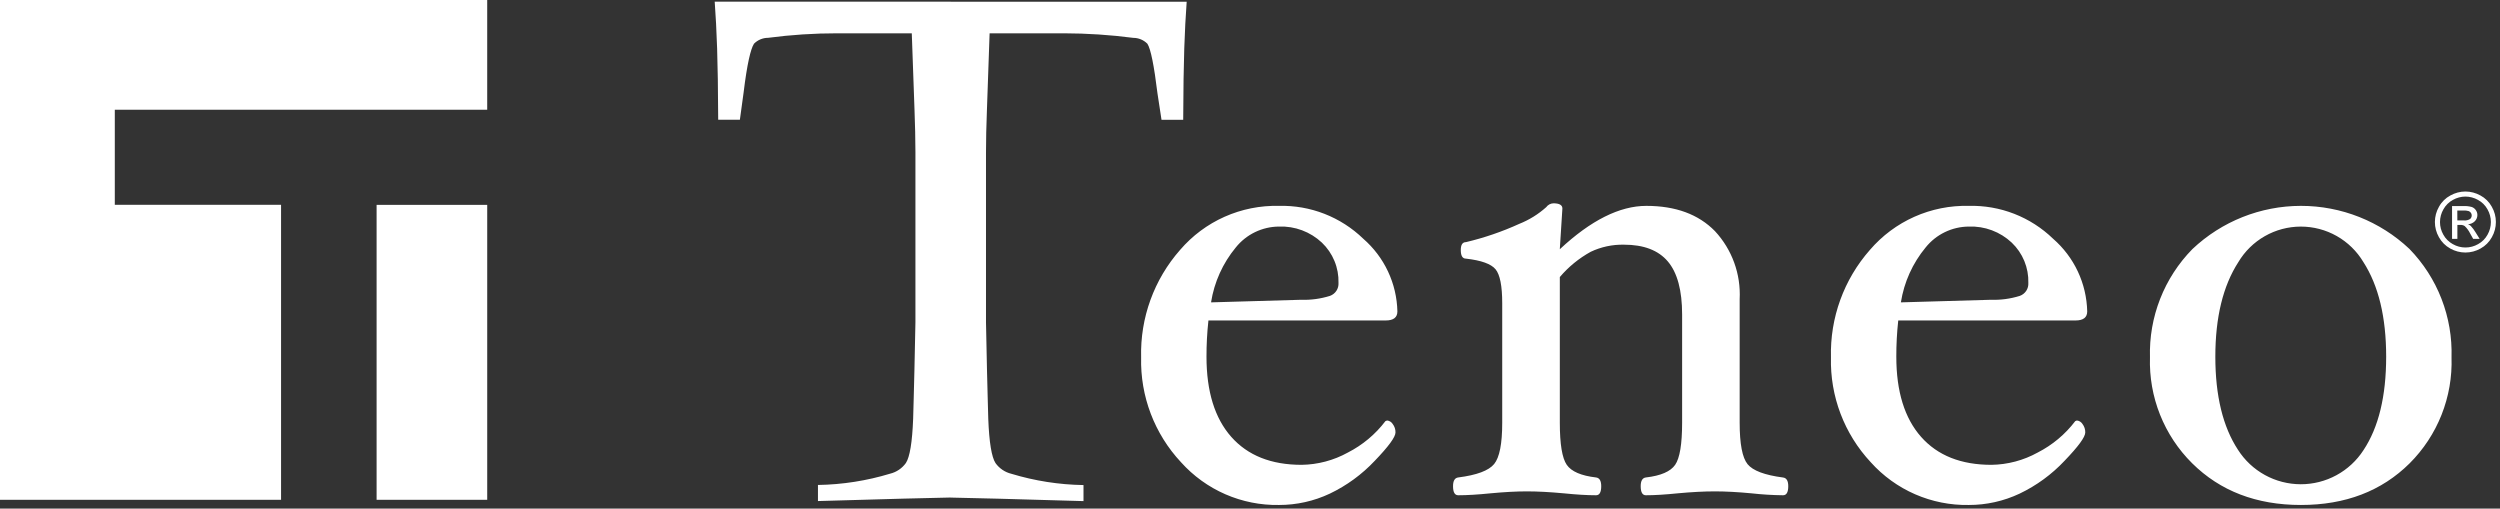 <?xml version="1.0" encoding="UTF-8"?>
<svg xmlns="http://www.w3.org/2000/svg" width="349" height="71" viewBox="0 0 349 71" fill="none">
  <rect x="0" y="0" width="349" height="71" fill="#333333" stroke="none"/>
  <path d="M195.076 43.471C195.076 44.314 194.534 44.736 193.45 44.737H168.697C168.513 46.418 168.423 48.107 168.426 49.797C168.426 54.648 169.578 58.376 171.881 60.982C174.185 63.588 177.459 64.891 181.705 64.89C183.966 64.858 186.185 64.269 188.164 63.174C190.218 62.125 192.009 60.627 193.404 58.79L193.636 58.7C193.797 58.716 193.953 58.769 194.09 58.855C194.227 58.941 194.343 59.058 194.427 59.197C194.684 59.533 194.819 59.947 194.81 60.371C194.81 61.004 193.847 62.323 191.919 64.326C190.129 66.231 188 67.786 185.641 68.913C183.425 69.957 181.005 70.498 178.556 70.495C175.98 70.54 173.425 70.03 171.064 69.001C168.702 67.972 166.59 66.446 164.87 64.529C161.165 60.568 159.165 55.309 159.302 49.887C159.157 44.378 161.101 39.019 164.744 34.885C166.446 32.902 168.566 31.322 170.953 30.259C173.34 29.197 175.933 28.677 178.544 28.74C180.712 28.684 182.869 29.061 184.889 29.848C186.91 30.636 188.753 31.818 190.311 33.326C191.768 34.592 192.945 36.148 193.765 37.895C194.586 39.642 195.032 41.541 195.076 43.471ZM186.854 39.492C186.883 38.444 186.692 37.401 186.291 36.432C185.891 35.463 185.292 34.589 184.532 33.866C183.732 33.115 182.791 32.531 181.764 32.147C180.737 31.763 179.644 31.587 178.548 31.629C177.389 31.635 176.246 31.9 175.202 32.405C174.159 32.909 173.241 33.64 172.517 34.544C170.698 36.743 169.504 39.391 169.061 42.21L181.619 41.849C182.987 41.898 184.354 41.714 185.662 41.305C186.03 41.173 186.346 40.925 186.561 40.598C186.776 40.271 186.879 39.883 186.854 39.492ZM249.64 67.873C249.64 68.716 249.398 69.138 248.915 69.138C247.436 69.122 245.959 69.031 244.489 68.867C242.566 68.686 240.868 68.596 239.397 68.596C237.897 68.596 236.171 68.686 234.22 68.867C232.447 69.048 230.961 69.138 229.762 69.138C229.282 69.138 229.042 68.716 229.042 67.873C229.042 67.12 229.283 66.714 229.764 66.653C231.842 66.413 233.204 65.826 233.852 64.89C234.499 63.955 234.823 61.997 234.824 59.016V43.917C234.824 40.544 234.161 38.074 232.836 36.506C231.512 34.938 229.464 34.155 226.694 34.157C225.094 34.125 223.509 34.465 222.063 35.151C220.424 36.054 218.962 37.249 217.751 38.676V59.016C217.751 61.998 218.074 63.956 218.72 64.89C219.367 65.824 220.73 66.412 222.809 66.653C223.29 66.714 223.531 67.12 223.531 67.873C223.531 68.716 223.29 69.138 222.809 69.138C221.574 69.138 220.068 69.047 218.292 68.867C216.334 68.686 214.617 68.596 213.142 68.596C211.697 68.596 210.011 68.686 208.083 68.867C206.302 69.048 204.796 69.138 203.566 69.138C203.085 69.138 202.845 68.716 202.844 67.873C202.844 67.12 203.085 66.714 203.566 66.653C206.156 66.323 207.828 65.699 208.581 64.78C209.335 63.861 209.711 61.943 209.71 59.027V42.332C209.71 39.925 209.4 38.346 208.781 37.594C208.162 36.843 206.784 36.346 204.649 36.105C204.165 36.105 203.926 35.706 203.926 34.907C203.926 34.17 204.165 33.801 204.649 33.801C207.21 33.194 209.706 32.338 212.101 31.246C213.477 30.697 214.745 29.911 215.849 28.923C215.963 28.763 216.112 28.632 216.284 28.538C216.456 28.444 216.648 28.391 216.844 28.382C217.687 28.382 218.109 28.623 218.11 29.104L217.748 34.795C222.074 30.758 226.101 28.74 229.827 28.74C233.914 28.74 237.107 29.915 239.407 32.265C240.587 33.535 241.5 35.03 242.093 36.66C242.685 38.289 242.945 40.021 242.857 41.753V59.016C242.857 61.969 243.226 63.897 243.963 64.801C244.7 65.704 246.348 66.324 248.908 66.659C249.396 66.716 249.64 67.12 249.64 67.873ZM291.375 43.471C291.375 44.314 290.833 44.736 289.749 44.737H264.995C264.812 46.418 264.722 48.107 264.726 49.797C264.726 54.648 265.877 58.376 268.18 60.982C270.482 63.588 273.757 64.891 278.004 64.89C280.266 64.858 282.484 64.269 284.463 63.174C286.517 62.125 288.308 60.627 289.703 58.79L289.929 58.7C290.09 58.715 290.246 58.769 290.383 58.855C290.521 58.941 290.636 59.058 290.721 59.197C290.977 59.534 291.112 59.948 291.103 60.371C291.103 61.004 290.14 62.323 288.213 64.326C286.422 66.231 284.293 67.786 281.933 68.913C279.716 69.958 277.294 70.499 274.843 70.495C272.267 70.54 269.712 70.03 267.351 69.001C264.989 67.972 262.877 66.446 261.157 64.529C257.456 60.566 255.461 55.307 255.602 49.887C255.456 44.379 257.4 39.019 261.043 34.885C262.744 32.902 264.865 31.322 267.251 30.259C269.638 29.197 272.231 28.677 274.843 28.74C277.011 28.684 279.168 29.061 281.188 29.848C283.208 30.636 285.051 31.818 286.609 33.326C288.067 34.592 289.243 36.148 290.064 37.895C290.885 39.642 291.331 41.541 291.375 43.471ZM283.156 39.492C283.186 38.444 282.994 37.401 282.594 36.432C282.193 35.463 281.594 34.588 280.833 33.866C280.034 33.115 279.093 32.531 278.066 32.147C277.039 31.763 275.946 31.587 274.85 31.629C273.691 31.636 272.548 31.901 271.505 32.405C270.462 32.909 269.544 33.64 268.82 34.544C267 36.743 265.806 39.391 265.363 42.21L277.922 41.849C279.29 41.897 280.658 41.714 281.965 41.305C282.333 41.173 282.649 40.925 282.864 40.598C283.079 40.271 283.181 39.883 283.156 39.492ZM342.233 49.887C342.325 52.624 341.852 55.35 340.845 57.896C339.837 60.442 338.317 62.754 336.378 64.687C332.474 68.558 327.417 70.494 321.207 70.494C314.997 70.494 309.933 68.55 306.014 64.662C304.073 62.735 302.549 60.428 301.538 57.886C300.527 55.344 300.05 52.621 300.136 49.887C300.055 47.098 300.537 44.322 301.555 41.724C302.573 39.127 304.105 36.762 306.06 34.771C310.153 30.901 315.571 28.744 321.203 28.739C326.836 28.735 332.257 30.885 336.355 34.749C338.301 36.748 339.825 39.119 340.834 41.72C341.844 44.321 342.32 47.098 342.233 49.887ZM333.109 49.797C333.109 44.285 332.048 39.879 329.925 36.579C329.022 35.069 327.742 33.819 326.21 32.951C324.679 32.084 322.949 31.63 321.189 31.632C319.429 31.634 317.7 32.093 316.171 32.965C314.642 33.836 313.365 35.09 312.466 36.602C310.329 39.917 309.261 44.316 309.261 49.797C309.261 55.25 310.314 59.581 312.421 62.79C313.359 64.261 314.653 65.473 316.182 66.313C317.711 67.154 319.427 67.597 321.172 67.601C322.917 67.605 324.635 67.171 326.168 66.338C327.701 65.505 329.001 64.301 329.947 62.834C332.054 59.657 333.108 55.311 333.109 49.797ZM132.718 0.246V0.236H99.773C100.061 4.337 100.222 8.006 100.26 16.716H103.287L103.815 12.86C104.285 8.987 104.788 6.827 105.256 6.105C105.513 5.843 105.819 5.636 106.157 5.494C106.495 5.352 106.858 5.279 107.225 5.279C110.437 4.856 113.674 4.646 116.914 4.649H127.285L127.667 15.377C127.751 17.494 127.783 19.326 127.794 21.218V44.996C127.58 56.127 127.475 57.588 127.475 58.477C127.348 61.736 127.012 63.788 126.465 64.632C125.932 65.378 125.149 65.908 124.258 66.126C120.991 67.117 117.601 67.647 114.187 67.701V69.947C123.775 69.666 129.952 69.501 132.72 69.453V69.462C135.49 69.509 141.668 69.673 151.256 69.955V67.715C147.842 67.662 144.453 67.132 141.186 66.14C140.294 65.923 139.509 65.394 138.973 64.647C138.426 63.802 138.089 61.75 137.963 58.492C137.963 57.605 137.858 56.142 137.645 45.012V21.319C137.645 19.541 137.689 17.509 137.774 15.396L138.149 4.649H148.52C151.761 4.656 154.997 4.868 158.21 5.285C158.577 5.285 158.939 5.359 159.277 5.5C159.615 5.642 159.921 5.849 160.179 6.11C160.643 6.833 161.108 9.149 161.584 13.036L162.147 16.724H165.175C165.211 8.013 165.374 4.343 165.661 0.242L132.718 0.246ZM52.573 28.597H68.015V69.774H52.573V28.597Z" fill="white"></path>
  <path d="M16.026 28.593V15.32H68.014V0H0V69.77H39.236V28.593H16.026ZM344.173 26.734C344.905 26.739 345.624 26.928 346.264 27.284C346.936 27.643 347.489 28.19 347.855 28.859C348.227 29.506 348.424 30.239 348.426 30.985C348.427 31.731 348.234 32.465 347.864 33.113C347.501 33.779 346.955 34.326 346.29 34.691C345.644 35.059 344.914 35.253 344.171 35.253C343.427 35.253 342.697 35.059 342.052 34.691C341.386 34.326 340.839 33.779 340.474 33.113C340.104 32.465 339.909 31.732 339.911 30.985C339.913 30.238 340.11 29.506 340.484 28.859C340.85 28.191 341.404 27.643 342.077 27.284C342.718 26.927 343.439 26.738 344.173 26.734ZM344.173 27.44C343.563 27.445 342.964 27.605 342.431 27.904C341.871 28.206 341.41 28.662 341.103 29.219C340.79 29.757 340.625 30.368 340.623 30.991C340.621 31.613 340.784 32.225 341.093 32.765C341.4 33.319 341.857 33.775 342.412 34.08C342.949 34.389 343.558 34.551 344.178 34.551C344.797 34.551 345.406 34.389 345.943 34.08C346.498 33.776 346.954 33.32 347.258 32.765C347.567 32.225 347.729 31.613 347.727 30.991C347.726 30.369 347.561 29.758 347.25 29.219C346.944 28.661 346.482 28.205 345.921 27.904C345.387 27.605 344.786 27.445 344.173 27.44ZM342.306 33.35V28.766H343.88C344.273 28.748 344.667 28.791 345.048 28.893C345.285 28.973 345.489 29.129 345.629 29.337C345.767 29.533 345.842 29.767 345.844 30.008C345.845 30.17 345.814 30.331 345.752 30.482C345.691 30.632 345.6 30.769 345.485 30.884C345.233 31.138 344.893 31.288 344.535 31.3C344.678 31.358 344.81 31.44 344.924 31.543C345.182 31.821 345.409 32.126 345.601 32.453L346.159 33.35H345.257L344.851 32.628C344.659 32.228 344.397 31.867 344.077 31.561C343.903 31.444 343.694 31.388 343.485 31.403H343.05V33.35H342.306ZM343.045 30.771H343.941C344.247 30.802 344.554 30.734 344.819 30.578C344.943 30.473 345.024 30.325 345.045 30.164C345.067 30.003 345.027 29.84 344.935 29.706C344.858 29.596 344.749 29.513 344.623 29.466C344.381 29.4 344.131 29.373 343.881 29.388H343.04L343.045 30.771Z" fill="white"></path>
</svg>
